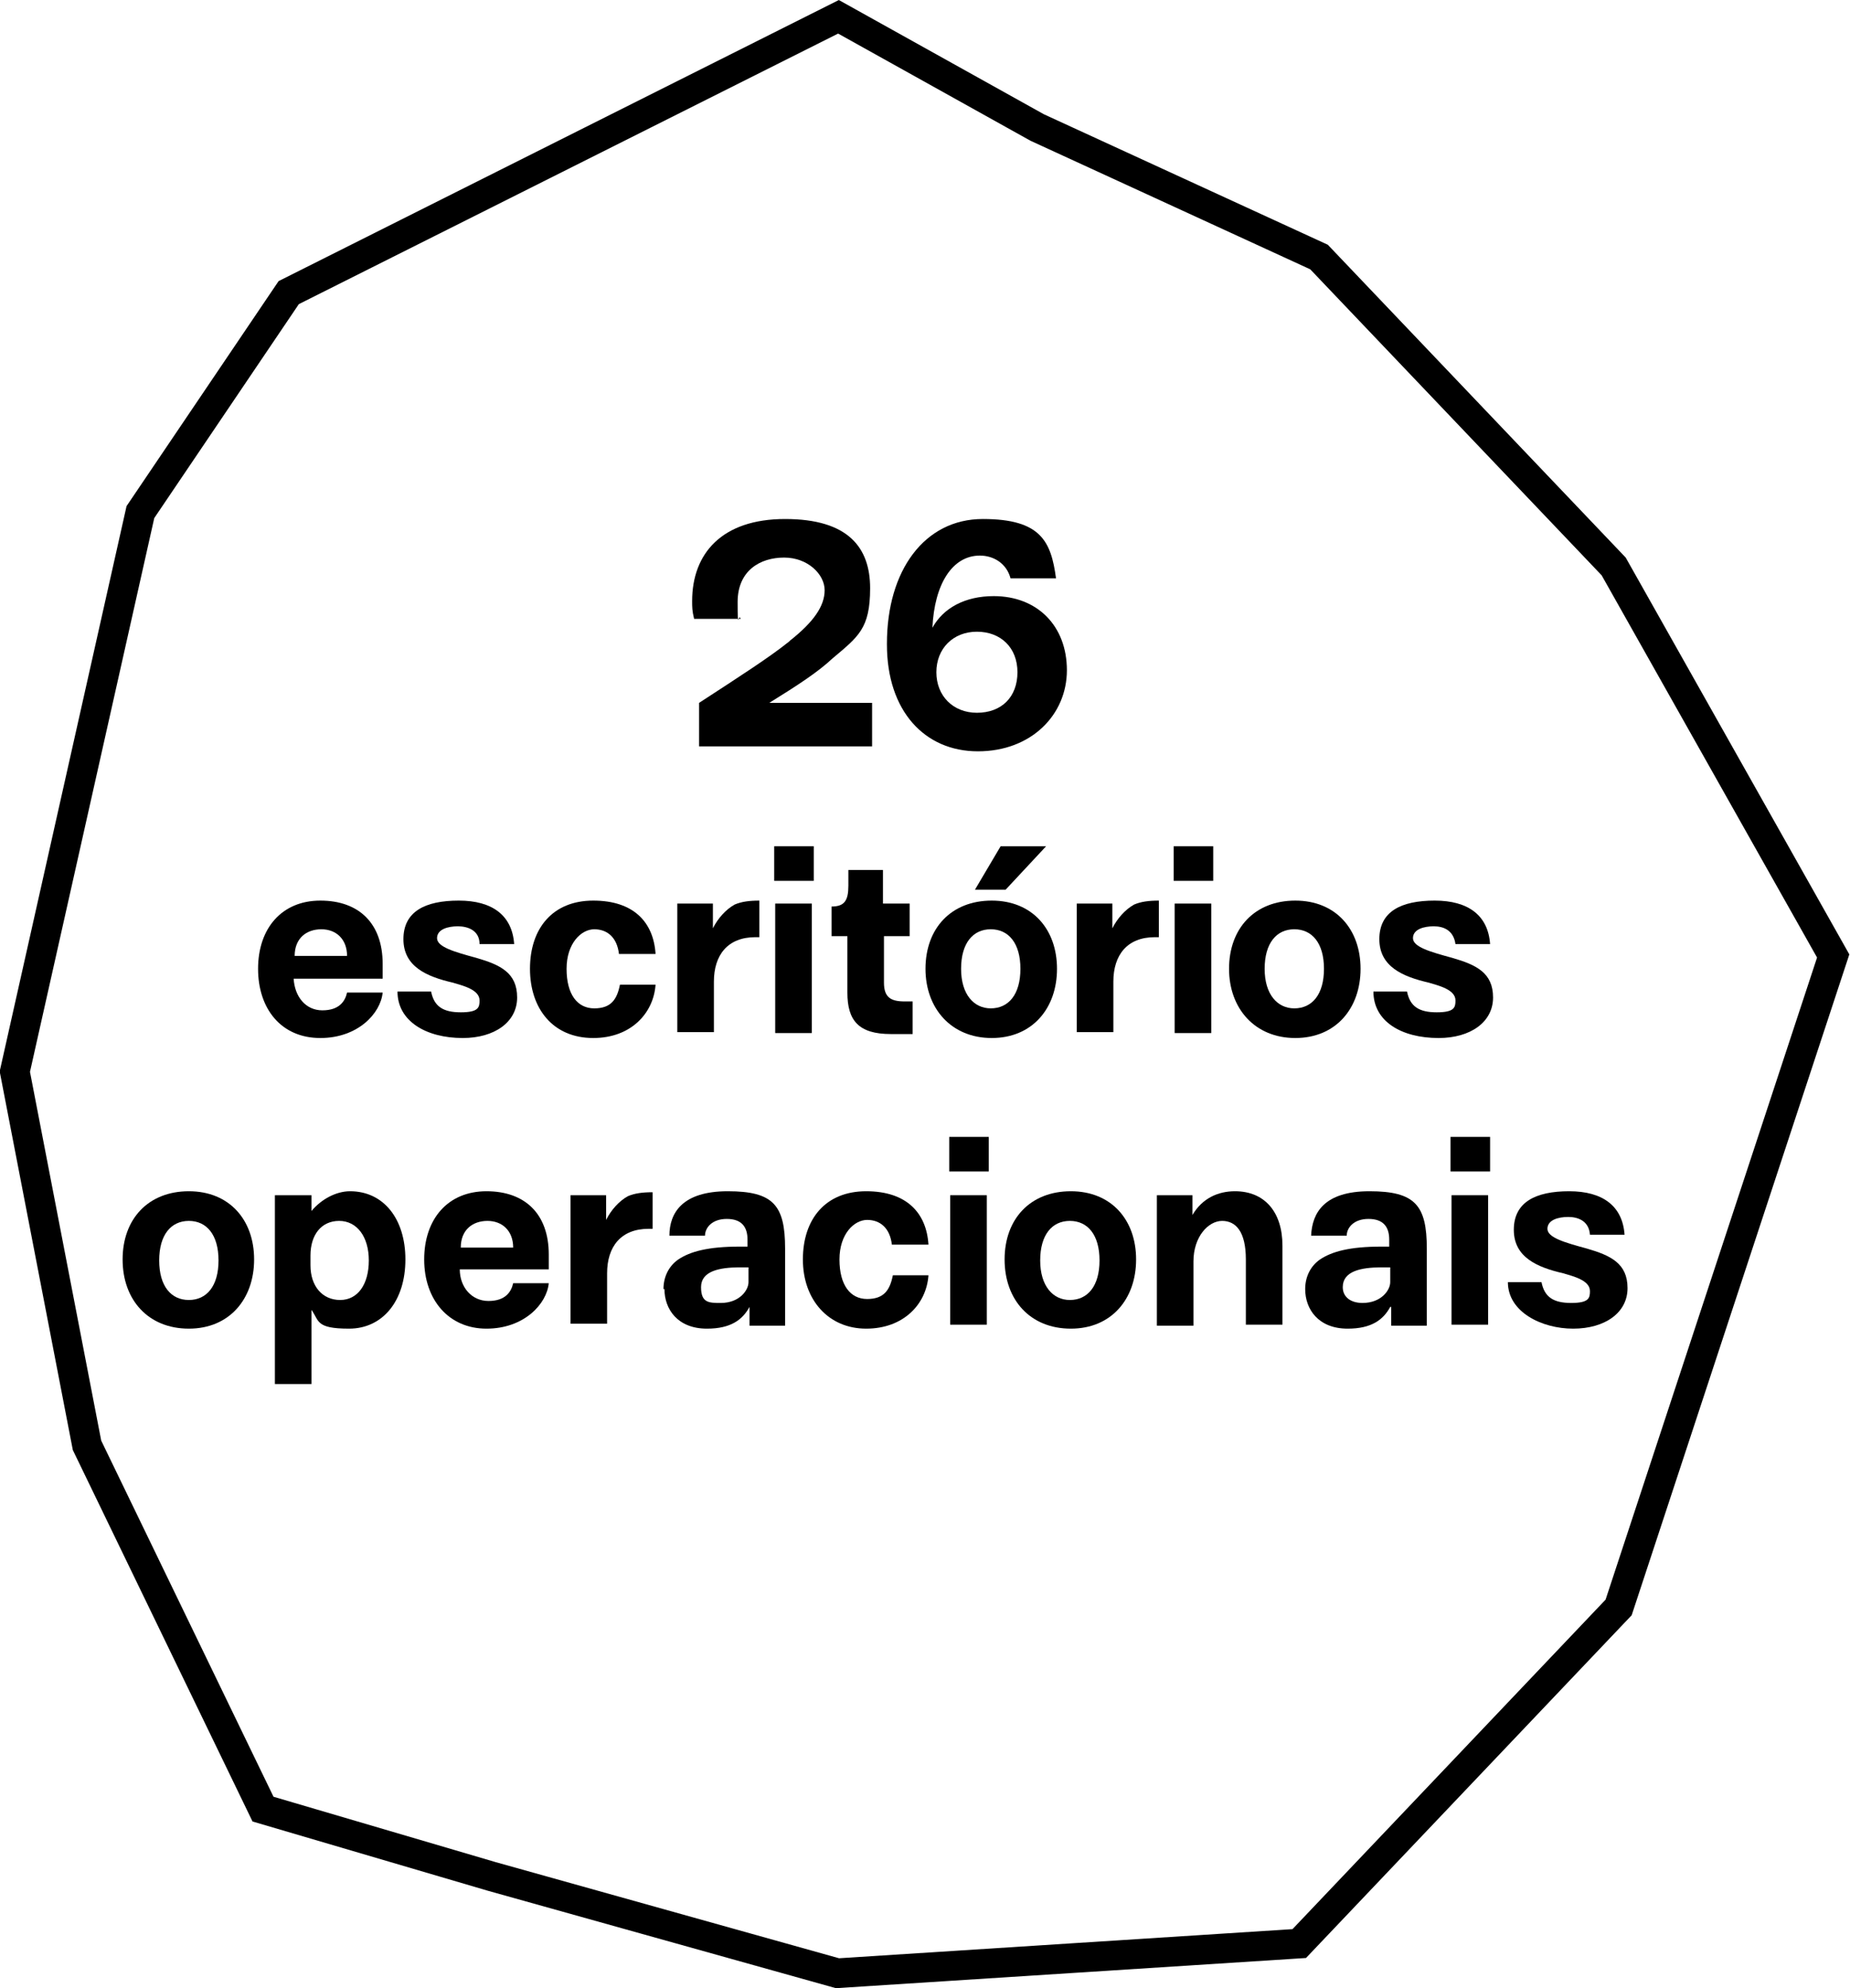 <?xml version="1.0" encoding="UTF-8"?>
<svg id="Layer_2" xmlns="http://www.w3.org/2000/svg" version="1.1" viewBox="0 0 187.1 201.1">
  <!-- Generator: Adobe Illustrator 29.0.1, SVG Export Plug-In . SVG Version: 2.1.0 Build 192)  -->
  <defs>
    <style>
      .st0 {
        fill: none;
        stroke: #000;
        stroke-miterlimit: 10;
        stroke-width: 3px;
      }
    </style>
  </defs>
  <polygon class="st0" points="49.7 189.8 84.7 199.6 131.4 196.6 163.7 162.6 185.4 96.7 163.2 57.3 133.4 26 104.9 12.9 84.8 1.7 29.2 29.6 14.2 51.8 1.5 108.4 8.8 146.2 26.6 183 49.7 189.8"/>
  <g>
    <path d="M26.1,98c0-4.1,2.4-6.9,6.3-6.9s6.3,2.3,6.3,6.4v1.5h-9c.1,1.8,1.2,3.2,2.9,3.2s2.3-.9,2.5-1.8h3.6c-.2,2.1-2.5,4.6-6.3,4.6-4,0-6.3-3-6.3-7ZM35.1,96.7c0-1.7-1.1-2.7-2.6-2.7s-2.7.9-2.7,2.7h5.3Z"/>
    <path d="M40.2,100.3h3.4c.3,1.5,1.2,2.1,3,2.1s1.9-.5,1.9-1.2c0-1.1-1.7-1.5-2.7-1.8-2.6-.6-5-1.6-5-4.4s2.2-3.9,5.6-3.9,5.4,1.5,5.6,4.4h-3.5c0-1.4-1.2-1.8-2.2-1.8s-2.1.3-2.1,1.2,1.8,1.4,4,2c2.4.7,4.1,1.5,4.1,4s-2.3,4.1-5.5,4.1c-3.7,0-6.6-1.7-6.6-4.7Z"/>
    <path d="M53.6,98c0-4.1,2.3-6.9,6.4-6.9s6.1,2.2,6.3,5.4h-3.7c-.2-1.7-1.2-2.5-2.5-2.5s-2.8,1.4-2.8,4,1.1,4,2.8,4,2.3-.9,2.6-2.4h3.6c-.2,2.9-2.5,5.4-6.3,5.4-4.1,0-6.4-3-6.4-7Z"/>
    <path d="M68.5,91.4h3.6v2.5c.5-1,1.3-1.9,2.2-2.4.7-.3,1.5-.4,2.5-.4v3.7h-.4c-2.8,0-4.2,1.8-4.2,4.5v5.1h-3.7v-13Z"/>
    <path d="M78.3,85.6h4v3.5h-4v-3.5ZM78.4,91.4h3.7v13.1h-3.7v-13.1Z"/>
    <path d="M85.7,100.5v-5.8h-1.6v-3c1.3,0,1.7-.6,1.7-2.1v-1.6h3.5v3.4h2.7v3.3h-2.6v4.7c0,1.5.7,1.9,2.1,1.9h.8v3.3c-.6,0-1.1,0-2.2,0-3.3,0-4.4-1.4-4.4-4.2Z"/>
    <path d="M93.6,98c0-4.1,2.6-6.9,6.7-6.9s6.6,2.9,6.6,6.9-2.5,7-6.6,7c-4.1,0-6.7-3-6.7-7ZM100.2,102c1.8,0,3-1.4,3-4s-1.2-4-3-4-3,1.4-3,4,1.3,4,3,4ZM101.2,85.6h4.6l-4.1,4.4h-3.1l2.6-4.4Z"/>
    <path d="M108.9,91.4h3.6v2.5c.5-1,1.3-1.9,2.2-2.4.7-.3,1.5-.4,2.5-.4v3.7h-.4c-2.8,0-4.2,1.8-4.2,4.5v5.1h-3.7v-13Z"/>
    <path d="M118.7,85.6h4v3.5h-4v-3.5ZM118.8,91.4h3.7v13.1h-3.7v-13.1Z"/>
    <path d="M124.3,98c0-4.1,2.6-6.9,6.7-6.9s6.6,2.9,6.6,6.9-2.5,7-6.6,7c-4.1,0-6.7-3-6.7-7ZM130.9,102c1.8,0,3-1.4,3-4s-1.2-4-3-4-3,1.4-3,4c0,2.6,1.3,4,3,4Z"/>
    <path d="M138.9,100.3h3.4c.3,1.5,1.2,2.1,3,2.1s1.9-.5,1.9-1.2c0-1.1-1.7-1.5-2.7-1.8-2.6-.6-5-1.6-5-4.4s2.2-3.9,5.6-3.9,5.4,1.5,5.6,4.4h-3.5c-.2-1.4-1.2-1.8-2.2-1.8s-2.1.3-2.1,1.2,1.8,1.4,4,2c2.4.7,4.1,1.5,4.1,4s-2.3,4.1-5.5,4.1c-3.8,0-6.6-1.7-6.6-4.7Z"/>
    <path d="M12.4,127.4c0-4.1,2.6-6.9,6.7-6.9s6.6,2.9,6.6,6.9-2.5,7-6.6,7-6.7-2.9-6.7-7ZM19.1,131.5c1.8,0,3-1.4,3-4s-1.2-4-3-4-3,1.4-3,4,1.2,4,3,4Z"/>
    <path d="M41,127.4c0,4.2-2.3,7-5.7,7s-3-.8-3.8-1.9v7.5h-3.7v-19.1h3.7v1.6c1-1.2,2.5-2,3.9-2,3.4,0,5.6,2.8,5.6,6.9ZM34.4,131.5c1.8,0,2.9-1.6,2.9-4s-1.2-4-3-4-2.9,1.4-2.9,3.5v1c0,2.1,1.2,3.5,3,3.5Z"/>
    <path d="M42.9,127.4c0-4.1,2.4-6.9,6.3-6.9s6.3,2.3,6.3,6.4v1.5h-9c0,1.8,1.2,3.2,2.9,3.2s2.3-.9,2.5-1.8h3.6c-.2,2.1-2.5,4.6-6.3,4.6s-6.3-2.9-6.3-7ZM51.9,126.2c0-1.7-1.1-2.7-2.6-2.7s-2.7.9-2.7,2.7h5.3Z"/>
    <path d="M57.7,120.9h3.6v2.5c.5-1,1.3-1.9,2.2-2.4.7-.3,1.5-.4,2.5-.4v3.7h-.4c-2.8,0-4.2,1.8-4.2,4.5v5.1h-3.7s0-13,0-13Z"/>
    <path d="M67.1,130.4c0-1.2.5-2.3,1.5-3,1.2-.8,3-1.3,6.2-1.3h.8v-.7c0-1.3-.6-2.1-2.1-2.1s-2.2.9-2.2,1.7h-3.6c0-2.3,1.3-4.5,5.9-4.5s5.8,1.4,5.8,5.8v7.8h-3.6v-1.9h0c-.7,1.3-1.9,2.2-4.3,2.2-3,0-4.3-2-4.3-4ZM72.9,131.8c1.9,0,2.8-1.3,2.8-2.1v-1.5h-.9c-2.1,0-3.9.4-3.9,2s.8,1.6,2,1.6Z"/>
    <path d="M81.2,127.4c0-4.1,2.3-6.9,6.4-6.9s6.1,2.2,6.3,5.4h-3.7c-.2-1.7-1.2-2.5-2.5-2.5s-2.8,1.4-2.8,4,1.1,4,2.8,4,2.3-.9,2.6-2.4h3.6c-.2,2.9-2.5,5.4-6.3,5.4s-6.4-2.9-6.4-7Z"/>
    <path d="M96,115h4v3.5h-4v-3.5ZM96.1,120.9h3.7v13.1h-3.7v-13.1Z"/>
    <path d="M101.6,127.4c0-4.1,2.6-6.9,6.7-6.9s6.6,2.9,6.6,6.9-2.5,7-6.6,7-6.7-2.9-6.7-7ZM108.2,131.5c1.8,0,3-1.4,3-4s-1.2-4-3-4-3,1.4-3,4,1.3,4,3,4Z"/>
    <path d="M116.9,120.9h3.7v2c1-1.7,2.6-2.4,4.3-2.4,3,0,4.8,2.1,4.8,5.5v8h-3.7v-6.6c0-2.8-1-3.9-2.4-3.9s-2.9,1.6-2.9,4.1v6.5h-3.7v-13.2h0Z"/>
    <path d="M132,130.4c0-1.2.5-2.3,1.5-3,1.2-.8,3-1.3,6.2-1.3h.8v-.7c0-1.3-.6-2.1-2.1-2.1s-2.2.9-2.2,1.7h-3.6c.1-2.3,1.3-4.5,5.9-4.5s5.8,1.4,5.8,5.8v7.8h-3.6v-1.9h-.1c-.7,1.3-1.9,2.2-4.3,2.2-3,0-4.3-2-4.3-4ZM137.8,131.8c1.9,0,2.8-1.3,2.8-2.1v-1.5h-.9c-2.1,0-3.9.4-3.9,2,0,1,.8,1.6,2,1.6Z"/>
    <path d="M146.7,115h4v3.5h-4v-3.5ZM146.8,120.9h3.7v13.1h-3.7v-13.1Z"/>
    <path d="M152.5,129.7h3.4c.3,1.5,1.2,2.1,3,2.1s1.9-.5,1.9-1.2c0-1.1-1.7-1.5-2.7-1.8-2.6-.6-5-1.6-5-4.4s2.2-3.9,5.6-3.9,5.4,1.5,5.6,4.4h-3.5c-.1-1.4-1.2-1.8-2.2-1.8s-2.1.3-2.1,1.2,1.8,1.4,4,2c2.4.7,4.1,1.5,4.1,4s-2.3,4.1-5.5,4.1-6.6-1.7-6.6-4.7Z"/>
  </g>
  <g>
    <path d="M79.9,64.8c2.4-1.9,3.5-3.5,3.5-5.1s-1.7-3.3-4.1-3.3-4.7,1.3-4.7,4.5.1,1,.3,1.7h-4.7c-.2-.8-.2-1.2-.2-1.8,0-4.8,3-8.3,9.4-8.3s8.6,2.9,8.6,7-1.2,4.9-3.8,7.1c-1.5,1.4-3.5,2.7-6.4,4.5h10.4v4.4h-17.5v-4.4c4.3-2.8,7.1-4.6,9.1-6.2Z"/>
    <path d="M89.7,65.1c0-7.4,3.8-12.6,9.7-12.6s6.9,2.3,7.4,6h-4.6c-.4-1.5-1.7-2.3-3.1-2.3-2.8,0-4.6,2.9-4.8,7.3,1.1-2,3.3-3.2,6.2-3.2,4.4,0,7.4,3,7.4,7.5s-3.6,8.2-9,8.2-9.2-4.1-9.2-10.8ZM98.8,72.1c2.5,0,4.1-1.6,4.1-4.1s-1.7-4.1-4.1-4.1-4.1,1.7-4.1,4.1,1.7,4.1,4.1,4.1Z"/>
  </g>
</svg>